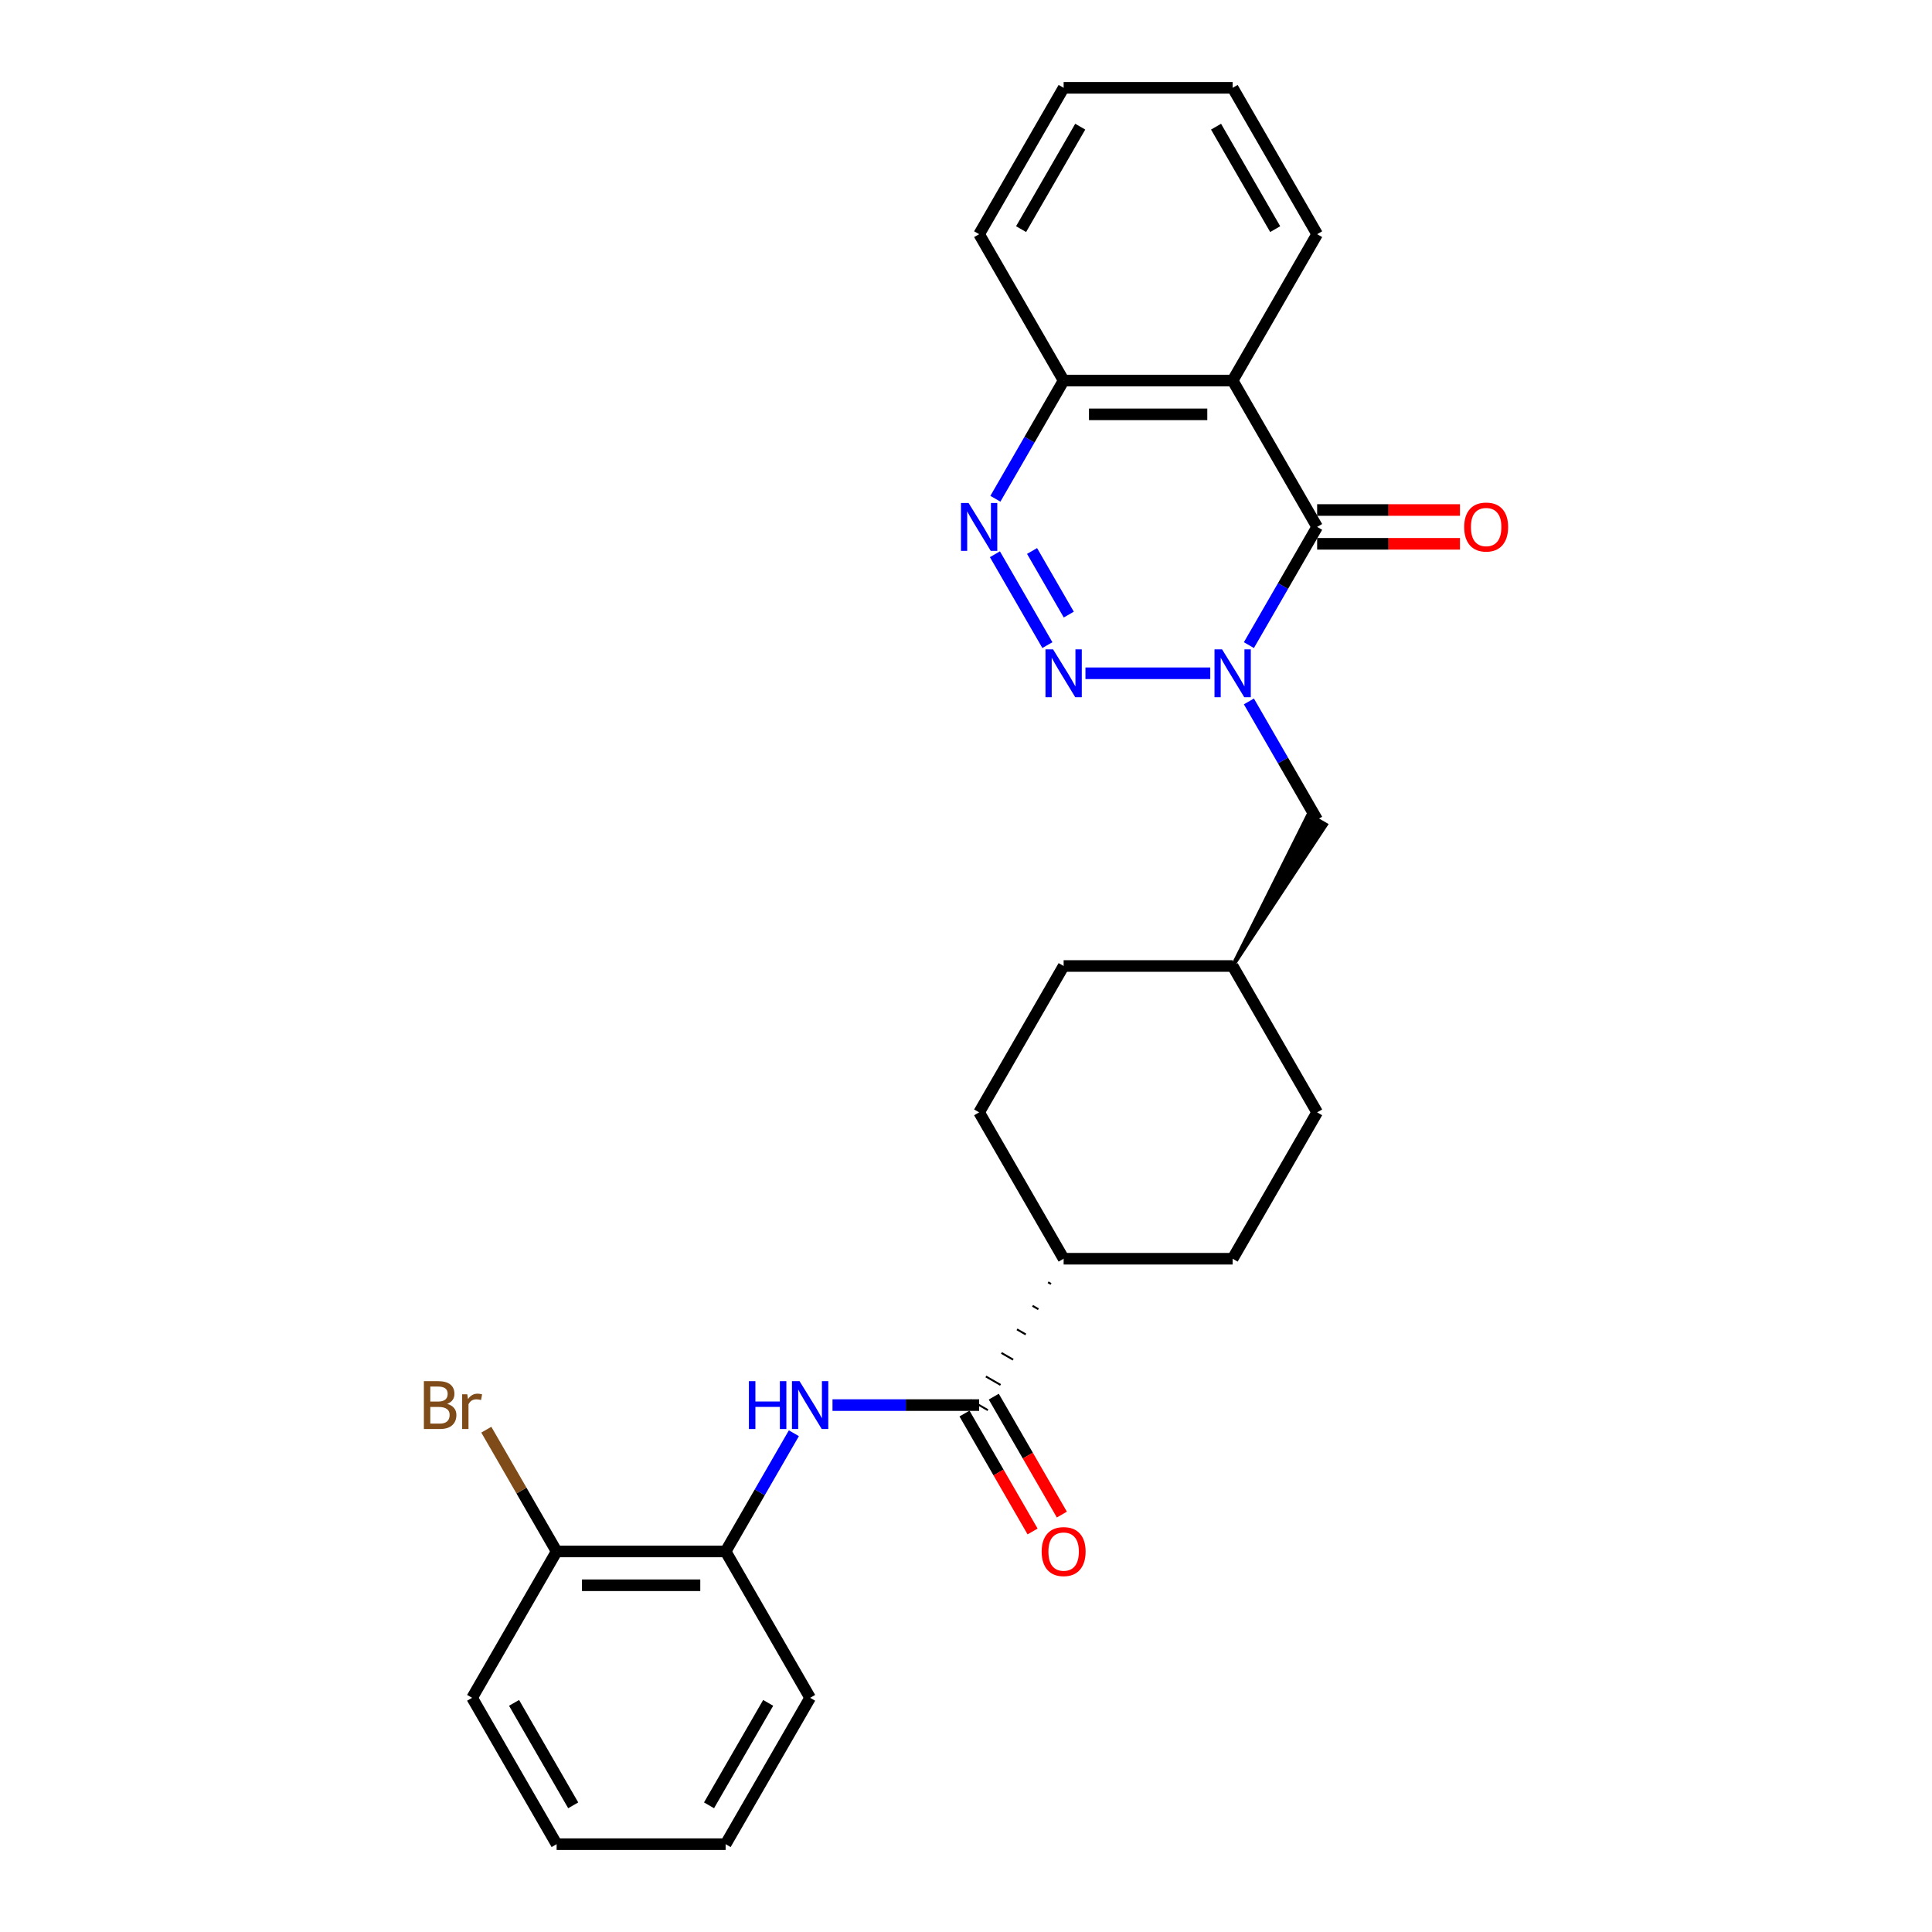 <?xml version='1.0' encoding='iso-8859-1'?>
<svg version='1.1' baseProfile='full'
              xmlns='http://www.w3.org/2000/svg'
                      xmlns:rdkit='http://www.rdkit.org/xml'
                      xmlns:xlink='http://www.w3.org/1999/xlink'
                  xml:space='preserve'
width='1000px' height='1000px' viewBox='0 0 1000 1000'>
<!-- END OF HEADER -->
<rect style='opacity:1.0;fill:#FFFFFF;stroke:none' width='1000' height='1000' x='0' y='0'> </rect>
<path class='bond-0' d='M 626.431,348.485 L 561.828,348.485' style='fill:none;fill-rule:evenodd;stroke:#0000FF;stroke-width:6px;stroke-linecap:butt;stroke-linejoin:miter;stroke-opacity:1' />
<path class='bond-1' d='M 646.427,333.911 L 664.089,303.319' style='fill:none;fill-rule:evenodd;stroke:#0000FF;stroke-width:6px;stroke-linecap:butt;stroke-linejoin:miter;stroke-opacity:1' />
<path class='bond-1' d='M 664.089,303.319 L 681.752,272.727' style='fill:none;fill-rule:evenodd;stroke:#000000;stroke-width:6px;stroke-linecap:butt;stroke-linejoin:miter;stroke-opacity:1' />
<path class='bond-8' d='M 646.427,363.059 L 664.089,393.65' style='fill:none;fill-rule:evenodd;stroke:#0000FF;stroke-width:6px;stroke-linecap:butt;stroke-linejoin:miter;stroke-opacity:1' />
<path class='bond-8' d='M 664.089,393.65 L 681.752,424.242' style='fill:none;fill-rule:evenodd;stroke:#000000;stroke-width:6px;stroke-linecap:butt;stroke-linejoin:miter;stroke-opacity:1' />
<path class='bond-2' d='M 542.122,333.911 L 514.968,286.88' style='fill:none;fill-rule:evenodd;stroke:#0000FF;stroke-width:6px;stroke-linecap:butt;stroke-linejoin:miter;stroke-opacity:1' />
<path class='bond-2' d='M 553.2,318.109 L 534.193,285.187' style='fill:none;fill-rule:evenodd;stroke:#0000FF;stroke-width:6px;stroke-linecap:butt;stroke-linejoin:miter;stroke-opacity:1' />
<path class='bond-3' d='M 681.752,272.727 L 638.013,196.97' style='fill:none;fill-rule:evenodd;stroke:#000000;stroke-width:6px;stroke-linecap:butt;stroke-linejoin:miter;stroke-opacity:1' />
<path class='bond-9' d='M 681.752,281.475 L 718.711,281.475' style='fill:none;fill-rule:evenodd;stroke:#000000;stroke-width:6px;stroke-linecap:butt;stroke-linejoin:miter;stroke-opacity:1' />
<path class='bond-9' d='M 718.711,281.475 L 755.67,281.475' style='fill:none;fill-rule:evenodd;stroke:#FF0000;stroke-width:6px;stroke-linecap:butt;stroke-linejoin:miter;stroke-opacity:1' />
<path class='bond-9' d='M 681.752,263.98 L 718.711,263.98' style='fill:none;fill-rule:evenodd;stroke:#000000;stroke-width:6px;stroke-linecap:butt;stroke-linejoin:miter;stroke-opacity:1' />
<path class='bond-9' d='M 718.711,263.98 L 755.67,263.98' style='fill:none;fill-rule:evenodd;stroke:#FF0000;stroke-width:6px;stroke-linecap:butt;stroke-linejoin:miter;stroke-opacity:1' />
<path class='bond-27' d='M 515.211,258.154 L 532.873,227.562' style='fill:none;fill-rule:evenodd;stroke:#0000FF;stroke-width:6px;stroke-linecap:butt;stroke-linejoin:miter;stroke-opacity:1' />
<path class='bond-27' d='M 532.873,227.562 L 550.536,196.97' style='fill:none;fill-rule:evenodd;stroke:#000000;stroke-width:6px;stroke-linecap:butt;stroke-linejoin:miter;stroke-opacity:1' />
<path class='bond-6' d='M 638.013,196.97 L 550.536,196.97' style='fill:none;fill-rule:evenodd;stroke:#000000;stroke-width:6px;stroke-linecap:butt;stroke-linejoin:miter;stroke-opacity:1' />
<path class='bond-6' d='M 624.891,214.465 L 563.657,214.465' style='fill:none;fill-rule:evenodd;stroke:#000000;stroke-width:6px;stroke-linecap:butt;stroke-linejoin:miter;stroke-opacity:1' />
<path class='bond-17' d='M 638.013,196.97 L 681.752,121.212' style='fill:none;fill-rule:evenodd;stroke:#000000;stroke-width:6px;stroke-linecap:butt;stroke-linejoin:miter;stroke-opacity:1' />
<path class='bond-4' d='M 542.488,663.704 L 544.003,664.579' style='fill:none;fill-rule:evenodd;stroke:#000000;stroke-width:1.0px;stroke-linecap:butt;stroke-linejoin:miter;stroke-opacity:1' />
<path class='bond-4' d='M 534.441,675.893 L 537.471,677.642' style='fill:none;fill-rule:evenodd;stroke:#000000;stroke-width:1.0px;stroke-linecap:butt;stroke-linejoin:miter;stroke-opacity:1' />
<path class='bond-4' d='M 526.394,688.082 L 530.939,690.706' style='fill:none;fill-rule:evenodd;stroke:#000000;stroke-width:1.0px;stroke-linecap:butt;stroke-linejoin:miter;stroke-opacity:1' />
<path class='bond-4' d='M 518.346,700.271 L 524.407,703.77' style='fill:none;fill-rule:evenodd;stroke:#000000;stroke-width:1.0px;stroke-linecap:butt;stroke-linejoin:miter;stroke-opacity:1' />
<path class='bond-4' d='M 510.299,712.46 L 517.875,716.833' style='fill:none;fill-rule:evenodd;stroke:#000000;stroke-width:1.0px;stroke-linecap:butt;stroke-linejoin:miter;stroke-opacity:1' />
<path class='bond-4' d='M 502.252,724.648 L 511.342,729.897' style='fill:none;fill-rule:evenodd;stroke:#000000;stroke-width:1.0px;stroke-linecap:butt;stroke-linejoin:miter;stroke-opacity:1' />
<path class='bond-5' d='M 506.797,727.273 L 468.849,727.273' style='fill:none;fill-rule:evenodd;stroke:#000000;stroke-width:6px;stroke-linecap:butt;stroke-linejoin:miter;stroke-opacity:1' />
<path class='bond-5' d='M 468.849,727.273 L 430.902,727.273' style='fill:none;fill-rule:evenodd;stroke:#0000FF;stroke-width:6px;stroke-linecap:butt;stroke-linejoin:miter;stroke-opacity:1' />
<path class='bond-11' d='M 499.221,731.647 L 516.843,762.169' style='fill:none;fill-rule:evenodd;stroke:#000000;stroke-width:6px;stroke-linecap:butt;stroke-linejoin:miter;stroke-opacity:1' />
<path class='bond-11' d='M 516.843,762.169 L 534.465,792.69' style='fill:none;fill-rule:evenodd;stroke:#FF0000;stroke-width:6px;stroke-linecap:butt;stroke-linejoin:miter;stroke-opacity:1' />
<path class='bond-11' d='M 514.373,722.899 L 531.995,753.421' style='fill:none;fill-rule:evenodd;stroke:#000000;stroke-width:6px;stroke-linecap:butt;stroke-linejoin:miter;stroke-opacity:1' />
<path class='bond-11' d='M 531.995,753.421 L 549.616,783.943' style='fill:none;fill-rule:evenodd;stroke:#FF0000;stroke-width:6px;stroke-linecap:butt;stroke-linejoin:miter;stroke-opacity:1' />
<path class='bond-7' d='M 410.906,741.846 L 393.243,772.438' style='fill:none;fill-rule:evenodd;stroke:#0000FF;stroke-width:6px;stroke-linecap:butt;stroke-linejoin:miter;stroke-opacity:1' />
<path class='bond-7' d='M 393.243,772.438 L 375.581,803.03' style='fill:none;fill-rule:evenodd;stroke:#000000;stroke-width:6px;stroke-linecap:butt;stroke-linejoin:miter;stroke-opacity:1' />
<path class='bond-21' d='M 550.536,196.97 L 506.797,121.212' style='fill:none;fill-rule:evenodd;stroke:#000000;stroke-width:6px;stroke-linecap:butt;stroke-linejoin:miter;stroke-opacity:1' />
<path class='bond-12' d='M 375.581,803.03 L 288.104,803.03' style='fill:none;fill-rule:evenodd;stroke:#000000;stroke-width:6px;stroke-linecap:butt;stroke-linejoin:miter;stroke-opacity:1' />
<path class='bond-12' d='M 362.459,820.526 L 301.225,820.526' style='fill:none;fill-rule:evenodd;stroke:#000000;stroke-width:6px;stroke-linecap:butt;stroke-linejoin:miter;stroke-opacity:1' />
<path class='bond-20' d='M 375.581,803.03 L 419.32,878.788' style='fill:none;fill-rule:evenodd;stroke:#000000;stroke-width:6px;stroke-linecap:butt;stroke-linejoin:miter;stroke-opacity:1' />
<path class='bond-15' d='M 638.013,500 L 686.297,426.867 L 677.206,421.618 Z' style='fill:#000000;fill-rule:evenodd;fill-opacity:1;stroke:#000000;stroke-width:2px;stroke-linecap:butt;stroke-linejoin:miter;stroke-opacity:1;' />
<path class='bond-10' d='M 550.536,651.515 L 638.013,651.515' style='fill:none;fill-rule:evenodd;stroke:#000000;stroke-width:6px;stroke-linecap:butt;stroke-linejoin:miter;stroke-opacity:1' />
<path class='bond-28' d='M 550.536,651.515 L 506.797,575.758' style='fill:none;fill-rule:evenodd;stroke:#000000;stroke-width:6px;stroke-linecap:butt;stroke-linejoin:miter;stroke-opacity:1' />
<path class='bond-16' d='M 288.104,803.03 L 269.908,771.515' style='fill:none;fill-rule:evenodd;stroke:#000000;stroke-width:6px;stroke-linecap:butt;stroke-linejoin:miter;stroke-opacity:1' />
<path class='bond-16' d='M 269.908,771.515 L 251.713,740' style='fill:none;fill-rule:evenodd;stroke:#7F4C19;stroke-width:6px;stroke-linecap:butt;stroke-linejoin:miter;stroke-opacity:1' />
<path class='bond-22' d='M 288.104,803.03 L 244.365,878.788' style='fill:none;fill-rule:evenodd;stroke:#000000;stroke-width:6px;stroke-linecap:butt;stroke-linejoin:miter;stroke-opacity:1' />
<path class='bond-13' d='M 638.013,651.515 L 681.752,575.758' style='fill:none;fill-rule:evenodd;stroke:#000000;stroke-width:6px;stroke-linecap:butt;stroke-linejoin:miter;stroke-opacity:1' />
<path class='bond-14' d='M 506.797,575.758 L 550.536,500' style='fill:none;fill-rule:evenodd;stroke:#000000;stroke-width:6px;stroke-linecap:butt;stroke-linejoin:miter;stroke-opacity:1' />
<path class='bond-18' d='M 638.013,500 L 550.536,500' style='fill:none;fill-rule:evenodd;stroke:#000000;stroke-width:6px;stroke-linecap:butt;stroke-linejoin:miter;stroke-opacity:1' />
<path class='bond-19' d='M 638.013,500 L 681.752,575.758' style='fill:none;fill-rule:evenodd;stroke:#000000;stroke-width:6px;stroke-linecap:butt;stroke-linejoin:miter;stroke-opacity:1' />
<path class='bond-23' d='M 681.752,121.212 L 638.013,45.455' style='fill:none;fill-rule:evenodd;stroke:#000000;stroke-width:6px;stroke-linecap:butt;stroke-linejoin:miter;stroke-opacity:1' />
<path class='bond-23' d='M 660.039,118.596 L 629.422,65.566' style='fill:none;fill-rule:evenodd;stroke:#000000;stroke-width:6px;stroke-linecap:butt;stroke-linejoin:miter;stroke-opacity:1' />
<path class='bond-24' d='M 419.32,878.788 L 375.581,954.545' style='fill:none;fill-rule:evenodd;stroke:#000000;stroke-width:6px;stroke-linecap:butt;stroke-linejoin:miter;stroke-opacity:1' />
<path class='bond-24' d='M 397.607,881.404 L 366.99,934.434' style='fill:none;fill-rule:evenodd;stroke:#000000;stroke-width:6px;stroke-linecap:butt;stroke-linejoin:miter;stroke-opacity:1' />
<path class='bond-29' d='M 506.797,121.212 L 550.536,45.455' style='fill:none;fill-rule:evenodd;stroke:#000000;stroke-width:6px;stroke-linecap:butt;stroke-linejoin:miter;stroke-opacity:1' />
<path class='bond-29' d='M 528.509,118.596 L 559.126,65.566' style='fill:none;fill-rule:evenodd;stroke:#000000;stroke-width:6px;stroke-linecap:butt;stroke-linejoin:miter;stroke-opacity:1' />
<path class='bond-30' d='M 244.365,878.788 L 288.104,954.545' style='fill:none;fill-rule:evenodd;stroke:#000000;stroke-width:6px;stroke-linecap:butt;stroke-linejoin:miter;stroke-opacity:1' />
<path class='bond-30' d='M 266.077,881.404 L 296.694,934.434' style='fill:none;fill-rule:evenodd;stroke:#000000;stroke-width:6px;stroke-linecap:butt;stroke-linejoin:miter;stroke-opacity:1' />
<path class='bond-25' d='M 638.013,45.455 L 550.536,45.455' style='fill:none;fill-rule:evenodd;stroke:#000000;stroke-width:6px;stroke-linecap:butt;stroke-linejoin:miter;stroke-opacity:1' />
<path class='bond-26' d='M 375.581,954.545 L 288.104,954.545' style='fill:none;fill-rule:evenodd;stroke:#000000;stroke-width:6px;stroke-linecap:butt;stroke-linejoin:miter;stroke-opacity:1' />
<path  class='atom-0' d='M 632.537 336.098
L 640.655 349.22
Q 641.46 350.514, 642.754 352.859
Q 644.049 355.203, 644.119 355.343
L 644.119 336.098
L 647.408 336.098
L 647.408 360.872
L 644.014 360.872
L 635.301 346.525
Q 634.286 344.846, 633.202 342.921
Q 632.152 340.997, 631.837 340.402
L 631.837 360.872
L 628.618 360.872
L 628.618 336.098
L 632.537 336.098
' fill='#0000FF'/>
<path  class='atom-1' d='M 545.06 336.098
L 553.177 349.22
Q 553.982 350.514, 555.277 352.859
Q 556.572 355.203, 556.642 355.343
L 556.642 336.098
L 559.931 336.098
L 559.931 360.872
L 556.537 360.872
L 547.824 346.525
Q 546.809 344.846, 545.724 342.921
Q 544.675 340.997, 544.36 340.402
L 544.36 360.872
L 541.141 360.872
L 541.141 336.098
L 545.06 336.098
' fill='#0000FF'/>
<path  class='atom-3' d='M 501.321 260.34
L 509.439 273.462
Q 510.244 274.757, 511.538 277.101
Q 512.833 279.446, 512.903 279.585
L 512.903 260.34
L 516.192 260.34
L 516.192 285.114
L 512.798 285.114
L 504.085 270.768
Q 503.07 269.088, 501.986 267.164
Q 500.936 265.239, 500.621 264.644
L 500.621 285.114
L 497.402 285.114
L 497.402 260.34
L 501.321 260.34
' fill='#0000FF'/>
<path  class='atom-6' d='M 387.635 714.886
L 390.995 714.886
L 390.995 725.418
L 403.661 725.418
L 403.661 714.886
L 407.02 714.886
L 407.02 739.66
L 403.661 739.66
L 403.661 728.217
L 390.995 728.217
L 390.995 739.66
L 387.635 739.66
L 387.635 714.886
' fill='#0000FF'/>
<path  class='atom-6' d='M 413.844 714.886
L 421.961 728.008
Q 422.766 729.302, 424.061 731.647
Q 425.356 733.991, 425.426 734.131
L 425.426 714.886
L 428.715 714.886
L 428.715 739.66
L 425.321 739.66
L 416.608 725.313
Q 415.593 723.634, 414.508 721.709
Q 413.459 719.785, 413.144 719.19
L 413.144 739.66
L 409.925 739.66
L 409.925 714.886
L 413.844 714.886
' fill='#0000FF'/>
<path  class='atom-10' d='M 757.857 272.797
Q 757.857 266.849, 760.796 263.525
Q 763.735 260.201, 769.229 260.201
Q 774.723 260.201, 777.662 263.525
Q 780.601 266.849, 780.601 272.797
Q 780.601 278.816, 777.627 282.245
Q 774.653 285.639, 769.229 285.639
Q 763.77 285.639, 760.796 282.245
Q 757.857 278.851, 757.857 272.797
M 769.229 282.84
Q 773.008 282.84, 775.037 280.32
Q 777.102 277.766, 777.102 272.797
Q 777.102 267.934, 775.037 265.484
Q 773.008 263, 769.229 263
Q 765.45 263, 763.385 265.449
Q 761.356 267.899, 761.356 272.797
Q 761.356 277.801, 763.385 280.32
Q 765.45 282.84, 769.229 282.84
' fill='#FF0000'/>
<path  class='atom-12' d='M 539.164 803.1
Q 539.164 797.152, 542.103 793.828
Q 545.042 790.504, 550.536 790.504
Q 556.029 790.504, 558.968 793.828
Q 561.908 797.152, 561.908 803.1
Q 561.908 809.119, 558.933 812.548
Q 555.959 815.942, 550.536 815.942
Q 545.077 815.942, 542.103 812.548
Q 539.164 809.154, 539.164 803.1
M 550.536 813.143
Q 554.315 813.143, 556.344 810.623
Q 558.409 808.069, 558.409 803.1
Q 558.409 798.237, 556.344 795.787
Q 554.315 793.303, 550.536 793.303
Q 546.757 793.303, 544.692 795.752
Q 542.663 798.202, 542.663 803.1
Q 542.663 808.104, 544.692 810.623
Q 546.757 813.143, 550.536 813.143
' fill='#FF0000'/>
<path  class='atom-17' d='M 231.436 726.643
Q 233.815 727.308, 235.005 728.777
Q 236.23 730.212, 236.23 732.346
Q 236.23 735.776, 234.025 737.735
Q 231.856 739.66, 227.727 739.66
L 219.399 739.66
L 219.399 714.886
L 226.712 714.886
Q 230.946 714.886, 233.08 716.6
Q 235.215 718.315, 235.215 721.464
Q 235.215 725.208, 231.436 726.643
M 222.723 717.685
L 222.723 725.453
L 226.712 725.453
Q 229.161 725.453, 230.421 724.473
Q 231.716 723.459, 231.716 721.464
Q 231.716 717.685, 226.712 717.685
L 222.723 717.685
M 227.727 736.86
Q 230.141 736.86, 231.436 735.706
Q 232.731 734.551, 232.731 732.346
Q 232.731 730.317, 231.296 729.302
Q 229.896 728.252, 227.202 728.252
L 222.723 728.252
L 222.723 736.86
L 227.727 736.86
' fill='#7F4C19'/>
<path  class='atom-17' d='M 241.863 721.674
L 242.248 724.159
Q 244.138 721.359, 247.217 721.359
Q 248.197 721.359, 249.526 721.709
L 249.001 724.648
Q 247.497 724.298, 246.657 724.298
Q 245.187 724.298, 244.208 724.893
Q 243.263 725.453, 242.493 726.818
L 242.493 739.66
L 239.204 739.66
L 239.204 721.674
L 241.863 721.674
' fill='#7F4C19'/>
</svg>
